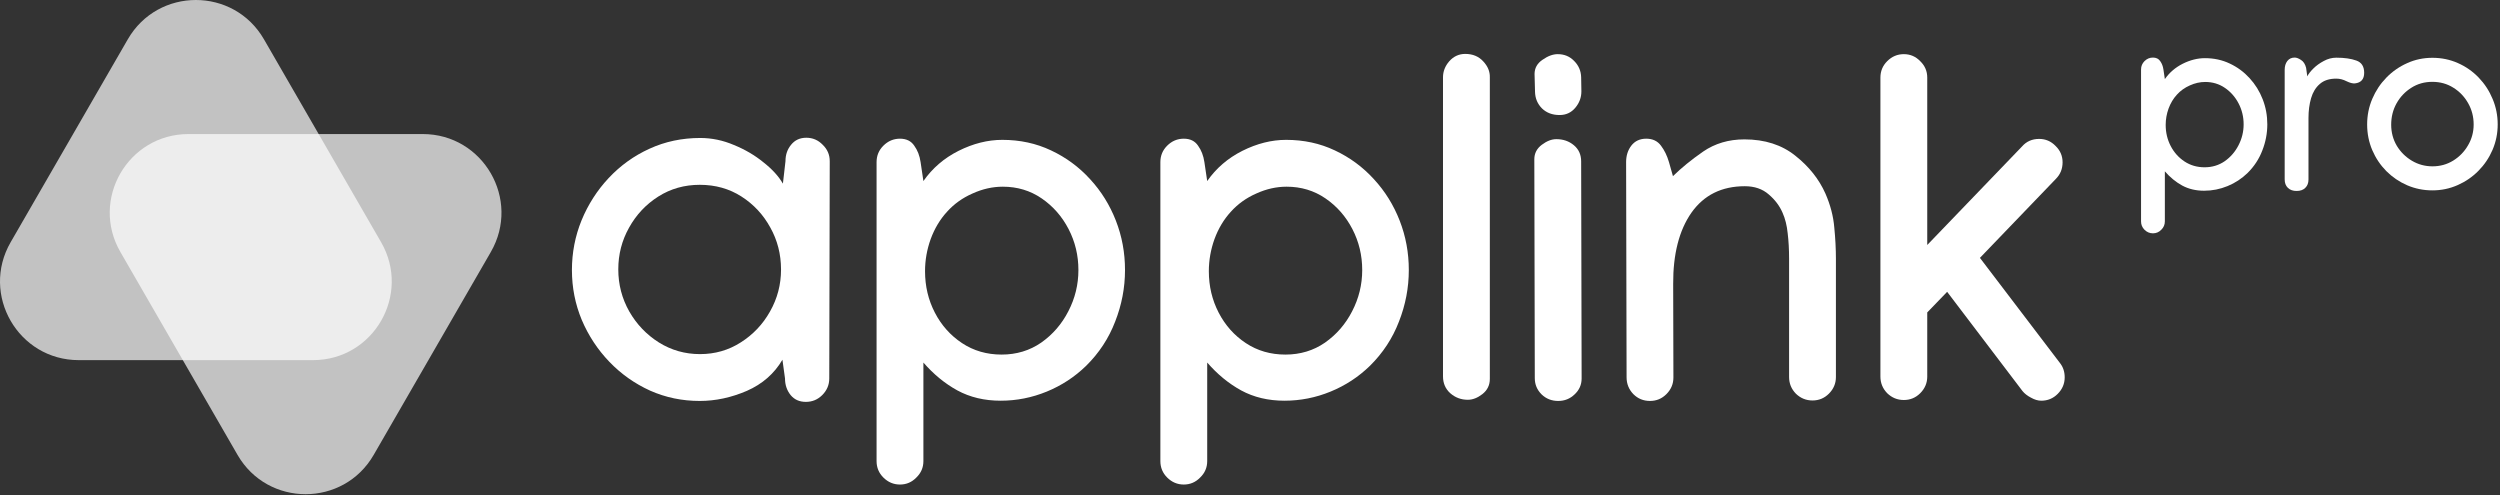 <svg width="636" height="126" viewBox="0 0 636 126" fill="none" xmlns="http://www.w3.org/2000/svg">
<rect x="0" y="0" width="636" height="126" fill="#333333" stroke="none"/>
<path d="M478.377 19.733C478.377 18.105 478.952 16.715 480.104 15.563C481.296 14.372 482.705 13.776 484.334 13.776C485.962 13.776 487.352 14.372 488.504 15.563C489.695 16.715 490.291 18.105 490.291 19.733V62.326L514.417 37.247C515.529 35.976 516.978 35.34 518.765 35.34C520.394 35.34 521.783 35.936 522.935 37.127C524.127 38.279 524.722 39.669 524.722 41.297C524.722 42.965 524.146 44.375 522.995 45.527L503.694 65.602L524.007 92.29C524.841 93.322 525.258 94.553 525.258 95.983C525.258 97.611 524.663 99.021 523.471 100.212C522.32 101.364 520.93 101.94 519.301 101.94C518.467 101.94 517.594 101.682 516.68 101.166C515.767 100.689 515.052 100.133 514.536 99.498L495.354 74.24L490.291 79.482V95.804C490.291 97.433 489.695 98.842 488.504 100.034C487.352 101.185 485.962 101.761 484.334 101.761C482.705 101.761 481.296 101.185 480.104 100.034C478.952 98.842 478.377 97.433 478.377 95.804V19.733Z" fill="white"/>
<path d="M425.597 44.812C427.742 42.707 430.303 40.622 433.282 38.557C436.3 36.492 439.795 35.459 443.766 35.459C448.969 35.459 453.297 36.849 456.753 39.63C460.208 42.37 462.749 45.567 464.378 49.22C465.648 52.119 466.403 54.999 466.641 57.858C466.919 60.678 467.058 63.338 467.058 65.84V95.923C467.058 97.552 466.462 98.962 465.271 100.153C464.119 101.305 462.729 101.88 461.101 101.88C459.473 101.88 458.063 101.305 456.872 100.153C455.72 98.962 455.144 97.552 455.144 95.923V65.84C455.144 63.497 455.025 61.333 454.787 59.347C454.588 57.362 454.151 55.614 453.476 54.105C452.722 52.358 451.55 50.809 449.962 49.459C448.373 48.069 446.348 47.374 443.885 47.374C438.008 47.374 433.48 49.617 430.303 54.105C427.166 58.593 425.617 64.649 425.657 72.274L425.716 96.043C425.716 97.671 425.121 99.081 423.929 100.272C422.778 101.424 421.388 102 419.759 102C418.091 102 416.682 101.424 415.53 100.272C414.378 99.081 413.802 97.651 413.802 95.983L413.683 41.238C413.683 39.61 414.12 38.22 414.994 37.068C415.907 35.877 417.178 35.281 418.806 35.281C420.434 35.281 421.685 35.877 422.559 37.068C423.433 38.22 424.108 39.61 424.585 41.238L425.597 44.812Z" fill="white"/>
<path d="M396.765 29.264C394.938 29.264 393.449 28.708 392.297 27.596C391.146 26.445 390.55 25.035 390.51 23.367L390.391 18.839C390.391 17.33 391.066 16.119 392.417 15.206C393.767 14.252 395.058 13.776 396.289 13.776C397.957 13.776 399.347 14.352 400.459 15.504C401.61 16.655 402.206 18.045 402.246 19.673L402.305 23.248C402.305 24.796 401.789 26.186 400.756 27.418C399.724 28.649 398.393 29.264 396.765 29.264ZM390.332 40.523C390.332 39.014 390.967 37.783 392.238 36.83C393.509 35.877 394.74 35.4 395.931 35.4C397.679 35.4 399.168 35.916 400.399 36.949C401.63 37.981 402.246 39.352 402.246 41.059V41.119L402.365 96.281C402.365 97.869 401.769 99.22 400.578 100.332C399.426 101.444 398.036 102 396.408 102C394.74 102 393.33 101.444 392.178 100.332C391.027 99.18 390.451 97.81 390.451 96.221L390.332 40.523Z" fill="white"/>
<path d="M372.758 13.716C374.665 13.716 376.194 14.352 377.345 15.623C378.497 16.854 379.053 18.204 379.013 19.673V96.4C379.013 97.989 378.378 99.279 377.107 100.272C375.876 101.225 374.645 101.702 373.414 101.702C371.706 101.702 370.217 101.146 368.946 100.034C367.715 98.922 367.099 97.492 367.099 95.745V19.673C367.099 18.164 367.635 16.794 368.708 15.563C369.82 14.332 371.17 13.716 372.758 13.716Z" fill="white"/>
<path d="M358.402 68.7C358.402 73.187 357.568 77.556 355.9 81.805C354.272 86.055 351.809 89.808 348.513 93.064C345.614 95.884 342.278 98.068 338.505 99.617C334.733 101.166 330.821 101.94 326.77 101.94C322.64 101.94 318.966 101.066 315.75 99.319C312.573 97.572 309.693 95.209 307.112 92.23V117.309C307.112 118.937 306.516 120.327 305.325 121.479C304.173 122.67 302.783 123.266 301.155 123.266C299.527 123.266 298.117 122.67 296.925 121.479C295.774 120.327 295.198 118.937 295.198 117.309V41.238C295.198 39.61 295.774 38.22 296.925 37.068C298.117 35.877 299.527 35.281 301.155 35.281C302.783 35.281 303.994 35.877 304.789 37.068C305.623 38.22 306.159 39.61 306.397 41.238L307.112 46.063C309.376 42.806 312.354 40.245 316.047 38.379C319.781 36.512 323.494 35.579 327.187 35.579C331.675 35.579 335.805 36.472 339.578 38.259C343.39 40.046 346.706 42.489 349.526 45.587C352.346 48.644 354.53 52.159 356.079 56.13C357.628 60.102 358.402 64.292 358.402 68.7ZM327.306 47.493C324.725 47.493 322.163 48.069 319.622 49.22C317.08 50.332 314.916 51.881 313.129 53.867C311.341 55.813 309.951 58.136 308.959 60.837C308.005 63.497 307.529 66.218 307.529 68.998C307.529 72.81 308.363 76.325 310.031 79.542C311.699 82.758 314.002 85.34 316.941 87.286C319.88 89.232 323.236 90.205 327.008 90.205C330.781 90.205 334.137 89.192 337.076 87.167C340.015 85.102 342.318 82.441 343.986 79.184C345.694 75.888 346.547 72.393 346.547 68.7C346.547 64.967 345.713 61.492 344.046 58.275C342.378 55.058 340.094 52.457 337.195 50.471C334.296 48.486 331 47.493 327.306 47.493Z" fill="white"/>
<path d="M286.203 68.7C286.203 73.187 285.369 77.556 283.701 81.805C282.073 86.055 279.61 89.808 276.314 93.064C273.415 95.884 270.079 98.068 266.306 99.617C262.533 101.166 258.622 101.94 254.571 101.94C250.441 101.94 246.767 101.066 243.55 99.319C240.373 97.572 237.494 95.209 234.913 92.23V117.309C234.913 118.937 234.317 120.327 233.126 121.479C231.974 122.67 230.584 123.266 228.956 123.266C227.327 123.266 225.918 122.67 224.726 121.479C223.574 120.327 222.999 118.937 222.999 117.309V41.238C222.999 39.61 223.574 38.22 224.726 37.068C225.918 35.877 227.327 35.281 228.956 35.281C230.584 35.281 231.795 35.877 232.589 37.068C233.423 38.22 233.96 39.61 234.198 41.238L234.913 46.063C237.176 42.806 240.155 40.245 243.848 38.379C247.581 36.512 251.295 35.579 254.988 35.579C259.476 35.579 263.606 36.472 267.379 38.259C271.191 40.046 274.507 42.489 277.327 45.587C280.146 48.644 282.331 52.159 283.879 56.13C285.428 60.102 286.203 64.292 286.203 68.7ZM255.107 47.493C252.526 47.493 249.964 48.069 247.422 49.22C244.881 50.332 242.716 51.881 240.929 53.867C239.142 55.813 237.752 58.136 236.759 60.837C235.806 63.497 235.33 66.218 235.33 68.998C235.33 72.81 236.164 76.325 237.832 79.542C239.5 82.758 241.803 85.34 244.742 87.286C247.681 89.232 251.036 90.205 254.809 90.205C258.582 90.205 261.938 89.192 264.877 87.167C267.815 85.102 270.119 82.441 271.787 79.184C273.494 75.888 274.348 72.393 274.348 68.7C274.348 64.967 273.514 61.492 271.846 58.275C270.178 55.058 267.895 52.457 264.996 50.471C262.097 48.486 258.8 47.493 255.107 47.493Z" fill="white"/>
<path d="M178.142 35.102C181.081 35.102 183.94 35.698 186.72 36.889C189.54 38.041 192.042 39.51 194.226 41.297C196.45 43.045 198.098 44.852 199.171 46.718L199.826 41C199.826 39.371 200.302 37.981 201.255 36.83C202.209 35.638 203.499 35.042 205.128 35.042C206.756 35.042 208.146 35.638 209.297 36.83C210.489 37.981 211.085 39.371 211.085 41V41.119L210.965 96.281C210.965 97.909 210.37 99.319 209.178 100.51C208.027 101.662 206.637 102.238 205.008 102.238C203.38 102.238 202.089 101.662 201.136 100.51C200.183 99.319 199.707 97.909 199.707 96.281L199.051 91.515C196.986 95.05 193.968 97.691 189.997 99.438C186.025 101.146 182.034 102 178.023 102C173.535 102 169.326 101.126 165.394 99.379C161.462 97.591 158.007 95.149 155.029 92.051C152.05 88.954 149.707 85.399 148 81.388C146.332 77.377 145.498 73.148 145.498 68.7C145.498 64.292 146.312 60.082 147.94 56.071C149.608 52.02 151.911 48.426 154.85 45.289C157.829 42.112 161.284 39.63 165.215 37.842C169.187 36.016 173.496 35.102 178.142 35.102ZM198.694 68.581C198.694 64.689 197.781 61.114 195.954 57.858C194.167 54.602 191.724 51.98 188.627 49.995C185.529 48.009 181.994 47.016 178.023 47.016C174.131 47.016 170.616 48.009 167.479 49.995C164.342 51.98 161.86 54.621 160.033 57.917C158.206 61.174 157.293 64.709 157.293 68.521C157.293 72.373 158.226 75.948 160.092 79.244C161.959 82.5 164.461 85.121 167.598 87.107C170.775 89.093 174.27 90.085 178.083 90.085C181.895 90.085 185.35 89.093 188.448 87.107C191.585 85.121 194.067 82.5 195.894 79.244C197.761 75.948 198.694 72.393 198.694 68.581Z" fill="white"/>
<path d="M618.793 14.705C621.114 14.705 623.273 15.149 625.271 16.037C627.289 16.925 629.055 18.157 630.569 19.731C632.083 21.305 633.263 23.111 634.111 25.15C634.979 27.188 635.413 29.358 635.413 31.659C635.413 33.919 634.979 36.068 634.111 38.107C633.243 40.125 632.042 41.911 630.508 43.465C628.995 44.999 627.229 46.21 625.211 47.098C623.213 47.986 621.073 48.43 618.793 48.43C616.532 48.43 614.393 47.996 612.375 47.128C610.377 46.26 608.611 45.059 607.077 43.526C605.563 41.992 604.372 40.216 603.505 38.198C602.637 36.159 602.203 33.98 602.203 31.659C602.203 29.358 602.637 27.188 603.505 25.15C604.372 23.111 605.563 21.315 607.077 19.761C608.611 18.187 610.377 16.956 612.375 16.068C614.373 15.159 616.512 14.705 618.793 14.705ZM608.318 31.719C608.318 33.677 608.792 35.463 609.741 37.078C610.71 38.672 611.991 39.943 613.586 40.892C615.18 41.84 616.926 42.315 618.823 42.315C620.76 42.315 622.516 41.83 624.09 40.862C625.685 39.873 626.946 38.571 627.875 36.956C628.823 35.342 629.297 33.576 629.297 31.659C629.297 29.701 628.833 27.905 627.905 26.27C626.977 24.615 625.715 23.293 624.121 22.304C622.547 21.315 620.77 20.821 618.793 20.821C616.795 20.821 615.008 21.325 613.434 22.334C611.86 23.323 610.609 24.645 609.68 26.3C608.772 27.935 608.318 29.741 608.318 31.719Z" fill="white"/>
<path d="M601.446 18.52C601.446 20.134 600.669 21.032 599.115 21.214C598.55 21.275 597.833 21.093 596.965 20.669C596.098 20.225 595.22 20.003 594.332 20.003C592.576 20.003 591.183 20.457 590.154 21.366C589.125 22.254 588.388 23.454 587.944 24.968C587.5 26.482 587.278 28.177 587.278 30.054V45.675C587.278 46.563 587.005 47.27 586.461 47.794C585.936 48.319 585.199 48.581 584.251 48.581C583.322 48.581 582.586 48.319 582.041 47.794C581.496 47.27 581.223 46.553 581.223 45.645V17.763C581.223 16.855 581.445 16.108 581.889 15.523C582.353 14.938 582.979 14.645 583.766 14.645C584.23 14.645 584.765 14.847 585.371 15.25C585.996 15.634 586.43 16.3 586.672 17.248L586.975 19.428C587.238 18.863 587.742 18.207 588.489 17.46C589.236 16.713 590.124 16.068 591.153 15.523C592.182 14.958 593.252 14.675 594.362 14.675C596.421 14.675 598.116 14.917 599.448 15.402C600.78 15.866 601.446 16.905 601.446 18.52Z" fill="white"/>
<path d="M576.803 31.628C576.803 33.909 576.38 36.129 575.532 38.288C574.704 40.448 573.453 42.355 571.778 44.01C570.305 45.443 568.609 46.553 566.692 47.34C564.775 48.127 562.787 48.521 560.728 48.521C558.629 48.521 556.762 48.077 555.128 47.189C553.513 46.301 552.05 45.1 550.738 43.586V56.331C550.738 57.159 550.435 57.865 549.83 58.45C549.244 59.056 548.538 59.359 547.711 59.359C546.883 59.359 546.167 59.056 545.561 58.45C544.976 57.865 544.683 57.159 544.683 56.331V17.672C544.683 16.845 544.976 16.138 545.561 15.553C546.167 14.948 546.883 14.645 547.711 14.645C548.538 14.645 549.154 14.948 549.557 15.553C549.981 16.138 550.254 16.845 550.375 17.672L550.738 20.124C551.888 18.469 553.402 17.168 555.279 16.219C557.176 15.271 559.063 14.796 560.94 14.796C563.221 14.796 565.32 15.25 567.237 16.159C569.174 17.067 570.86 18.308 572.293 19.882C573.726 21.436 574.836 23.222 575.623 25.241C576.41 27.259 576.803 29.388 576.803 31.628ZM561.001 20.851C559.689 20.851 558.387 21.143 557.095 21.729C555.804 22.294 554.704 23.081 553.796 24.09C552.887 25.079 552.181 26.26 551.676 27.632C551.192 28.984 550.95 30.367 550.95 31.78C550.95 33.717 551.374 35.503 552.221 37.138C553.069 38.773 554.24 40.085 555.733 41.074C557.227 42.062 558.932 42.557 560.849 42.557C562.767 42.557 564.472 42.042 565.965 41.013C567.459 39.964 568.63 38.611 569.477 36.956C570.345 35.281 570.779 33.505 570.779 31.628C570.779 29.731 570.355 27.965 569.507 26.33C568.66 24.696 567.499 23.374 566.026 22.365C564.553 21.355 562.878 20.851 561.001 20.851Z" fill="white"/>
<path opacity="0.7" d="M96.954 61.618C104.652 74.951 95.029 91.618 79.633 91.618L20.03 91.618C4.634 91.618 -4.989 74.951 2.709 61.618L32.511 10C40.209 -3.333 59.454 -3.333 67.152 10L96.954 61.618Z" fill="white"/>
<path opacity="0.7" d="M30.625 64.103C22.927 50.77 32.55 34.103 47.946 34.103L107.549 34.103C122.945 34.103 132.567 50.77 124.869 64.103L95.068 115.721C87.37 129.055 68.125 129.055 60.427 115.721L30.625 64.103Z" fill="white"/>
</svg>
